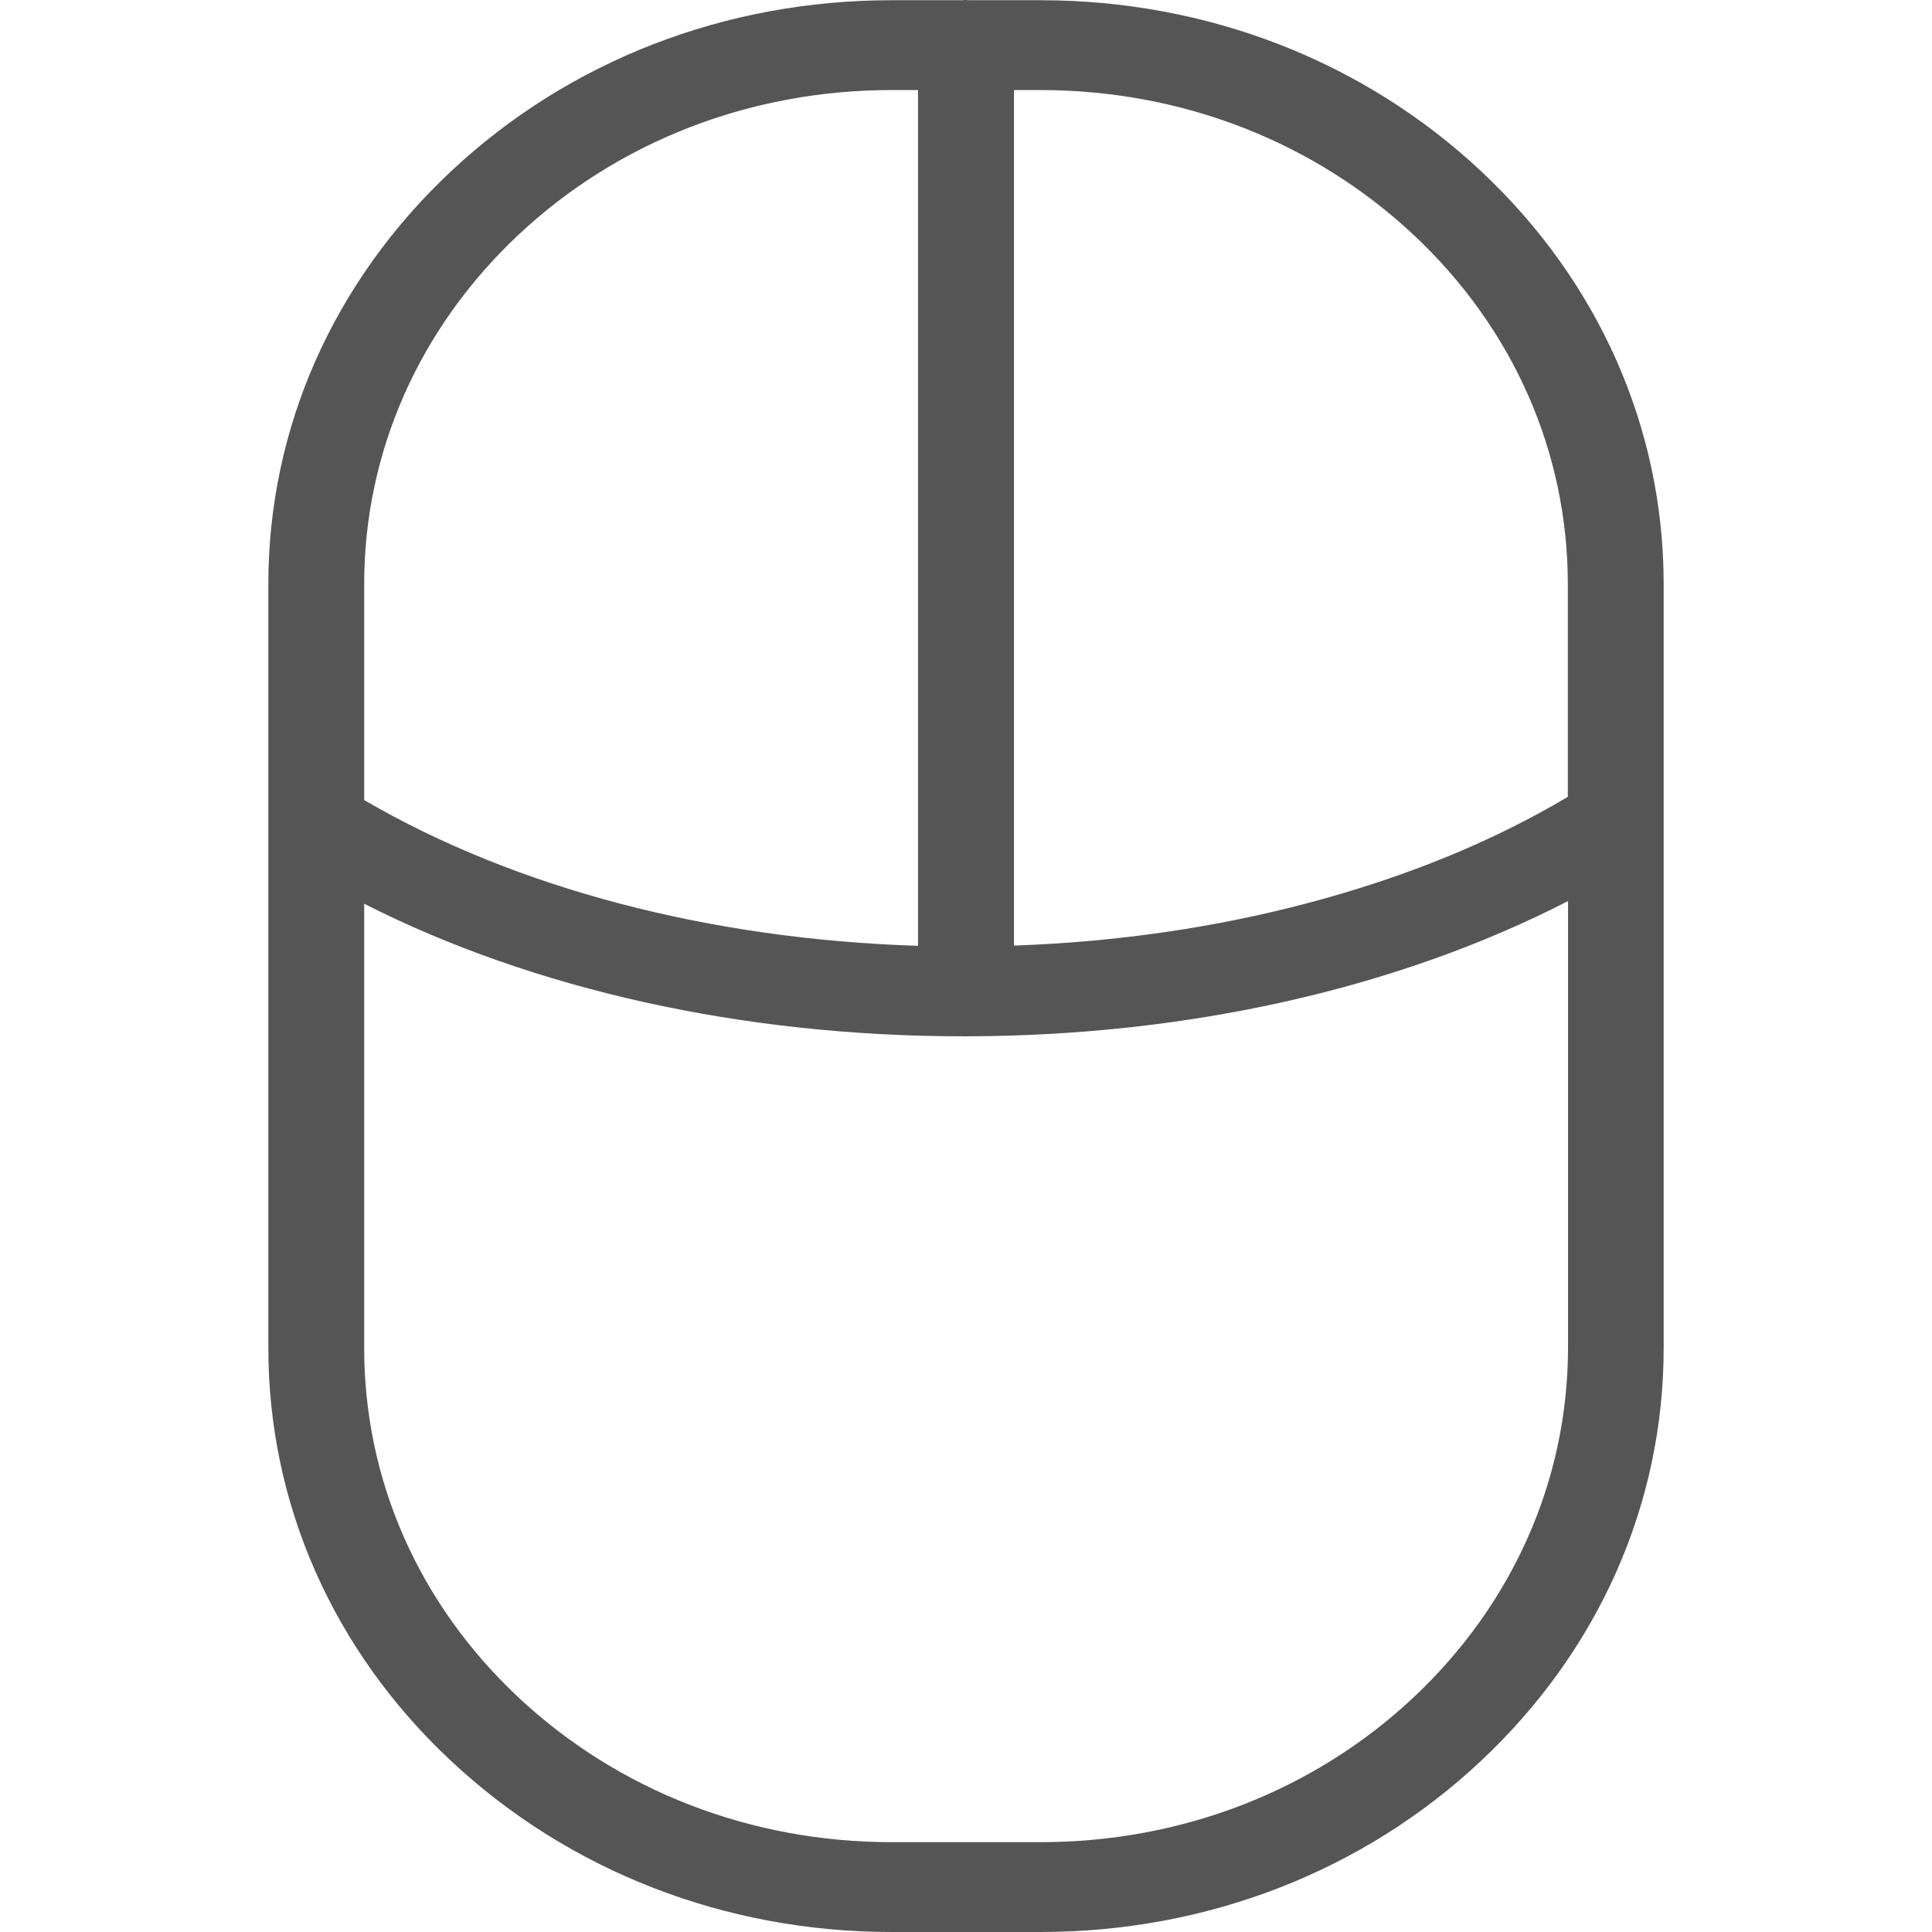 <?xml version="1.0" encoding="UTF-8"?><svg version="1.1" width="18px" height="18px" viewBox="0 0 18.0 18.0" xmlns="http://www.w3.org/2000/svg" xmlns:xlink="http://www.w3.org/1999/xlink"><defs><clipPath id="i0"><path d="M1920,0 L1920,960 L0,960 L0,0 L1920,0 Z"></path></clipPath><clipPath id="i1"><path d="M6.5,0 C6.511,0 6.522,0.002 6.533,0.002 L7.194,0.002 C8.744,0.002 10.202,0.567 11.299,1.595 C12.395,2.622 13,3.988 13,5.443 L13,12.559 C13,14.012 12.395,15.376 11.299,16.405 C10.202,17.435 8.744,18 7.194,18 L5.806,18 C4.256,18 2.8,17.433 1.701,16.405 C0.603,15.378 0,14.012 0,12.559 L0,5.443 C0,3.988 0.605,2.626 1.701,1.597 C2.798,0.567 4.256,0.002 5.806,0.002 L6.467,0.002 C6.478,0 6.489,0 6.5,0 Z M12.109,8.395 C10.53,9.207 8.574,9.651 6.507,9.655 L6.475,9.655 C4.421,9.655 2.47,9.22 0.893,8.42 L0.893,12.559 C0.893,13.79 1.402,14.945 2.331,15.815 C3.26,16.684 4.493,17.163 5.806,17.163 L7.194,17.163 C8.507,17.163 9.74,16.686 10.669,15.815 C11.595,14.945 12.107,13.79 12.109,12.559 Z M6.053,0.839 L5.806,0.839 C4.493,0.839 3.26,1.316 2.331,2.187 C1.405,3.057 0.893,4.212 0.893,5.443 L0.893,7.454 C2.302,8.276 4.113,8.751 6.053,8.812 L6.053,0.839 Z M7.194,0.839 L6.947,0.839 L6.947,8.81 C7.896,8.776 8.818,8.644 9.691,8.412 C10.593,8.173 11.403,7.843 12.107,7.424 L12.107,5.443 C12.107,4.212 11.598,3.057 10.669,2.187 C9.74,1.318 8.507,0.839 7.194,0.839 Z"></path></clipPath></defs><g transform="translate(-952.0 -850.0)"><g clip-path="url(#i0)"><g transform="translate(927.0 850.0)"><g transform="translate(25.0 0.0)"><g transform="translate(2.5 0.0)"><g clip-path="url(#i1)"><polygon points="0,0 13,0 13,18 0,18 0,0" stroke="none" fill="#555555"></polygon></g></g></g></g></g></g></svg>